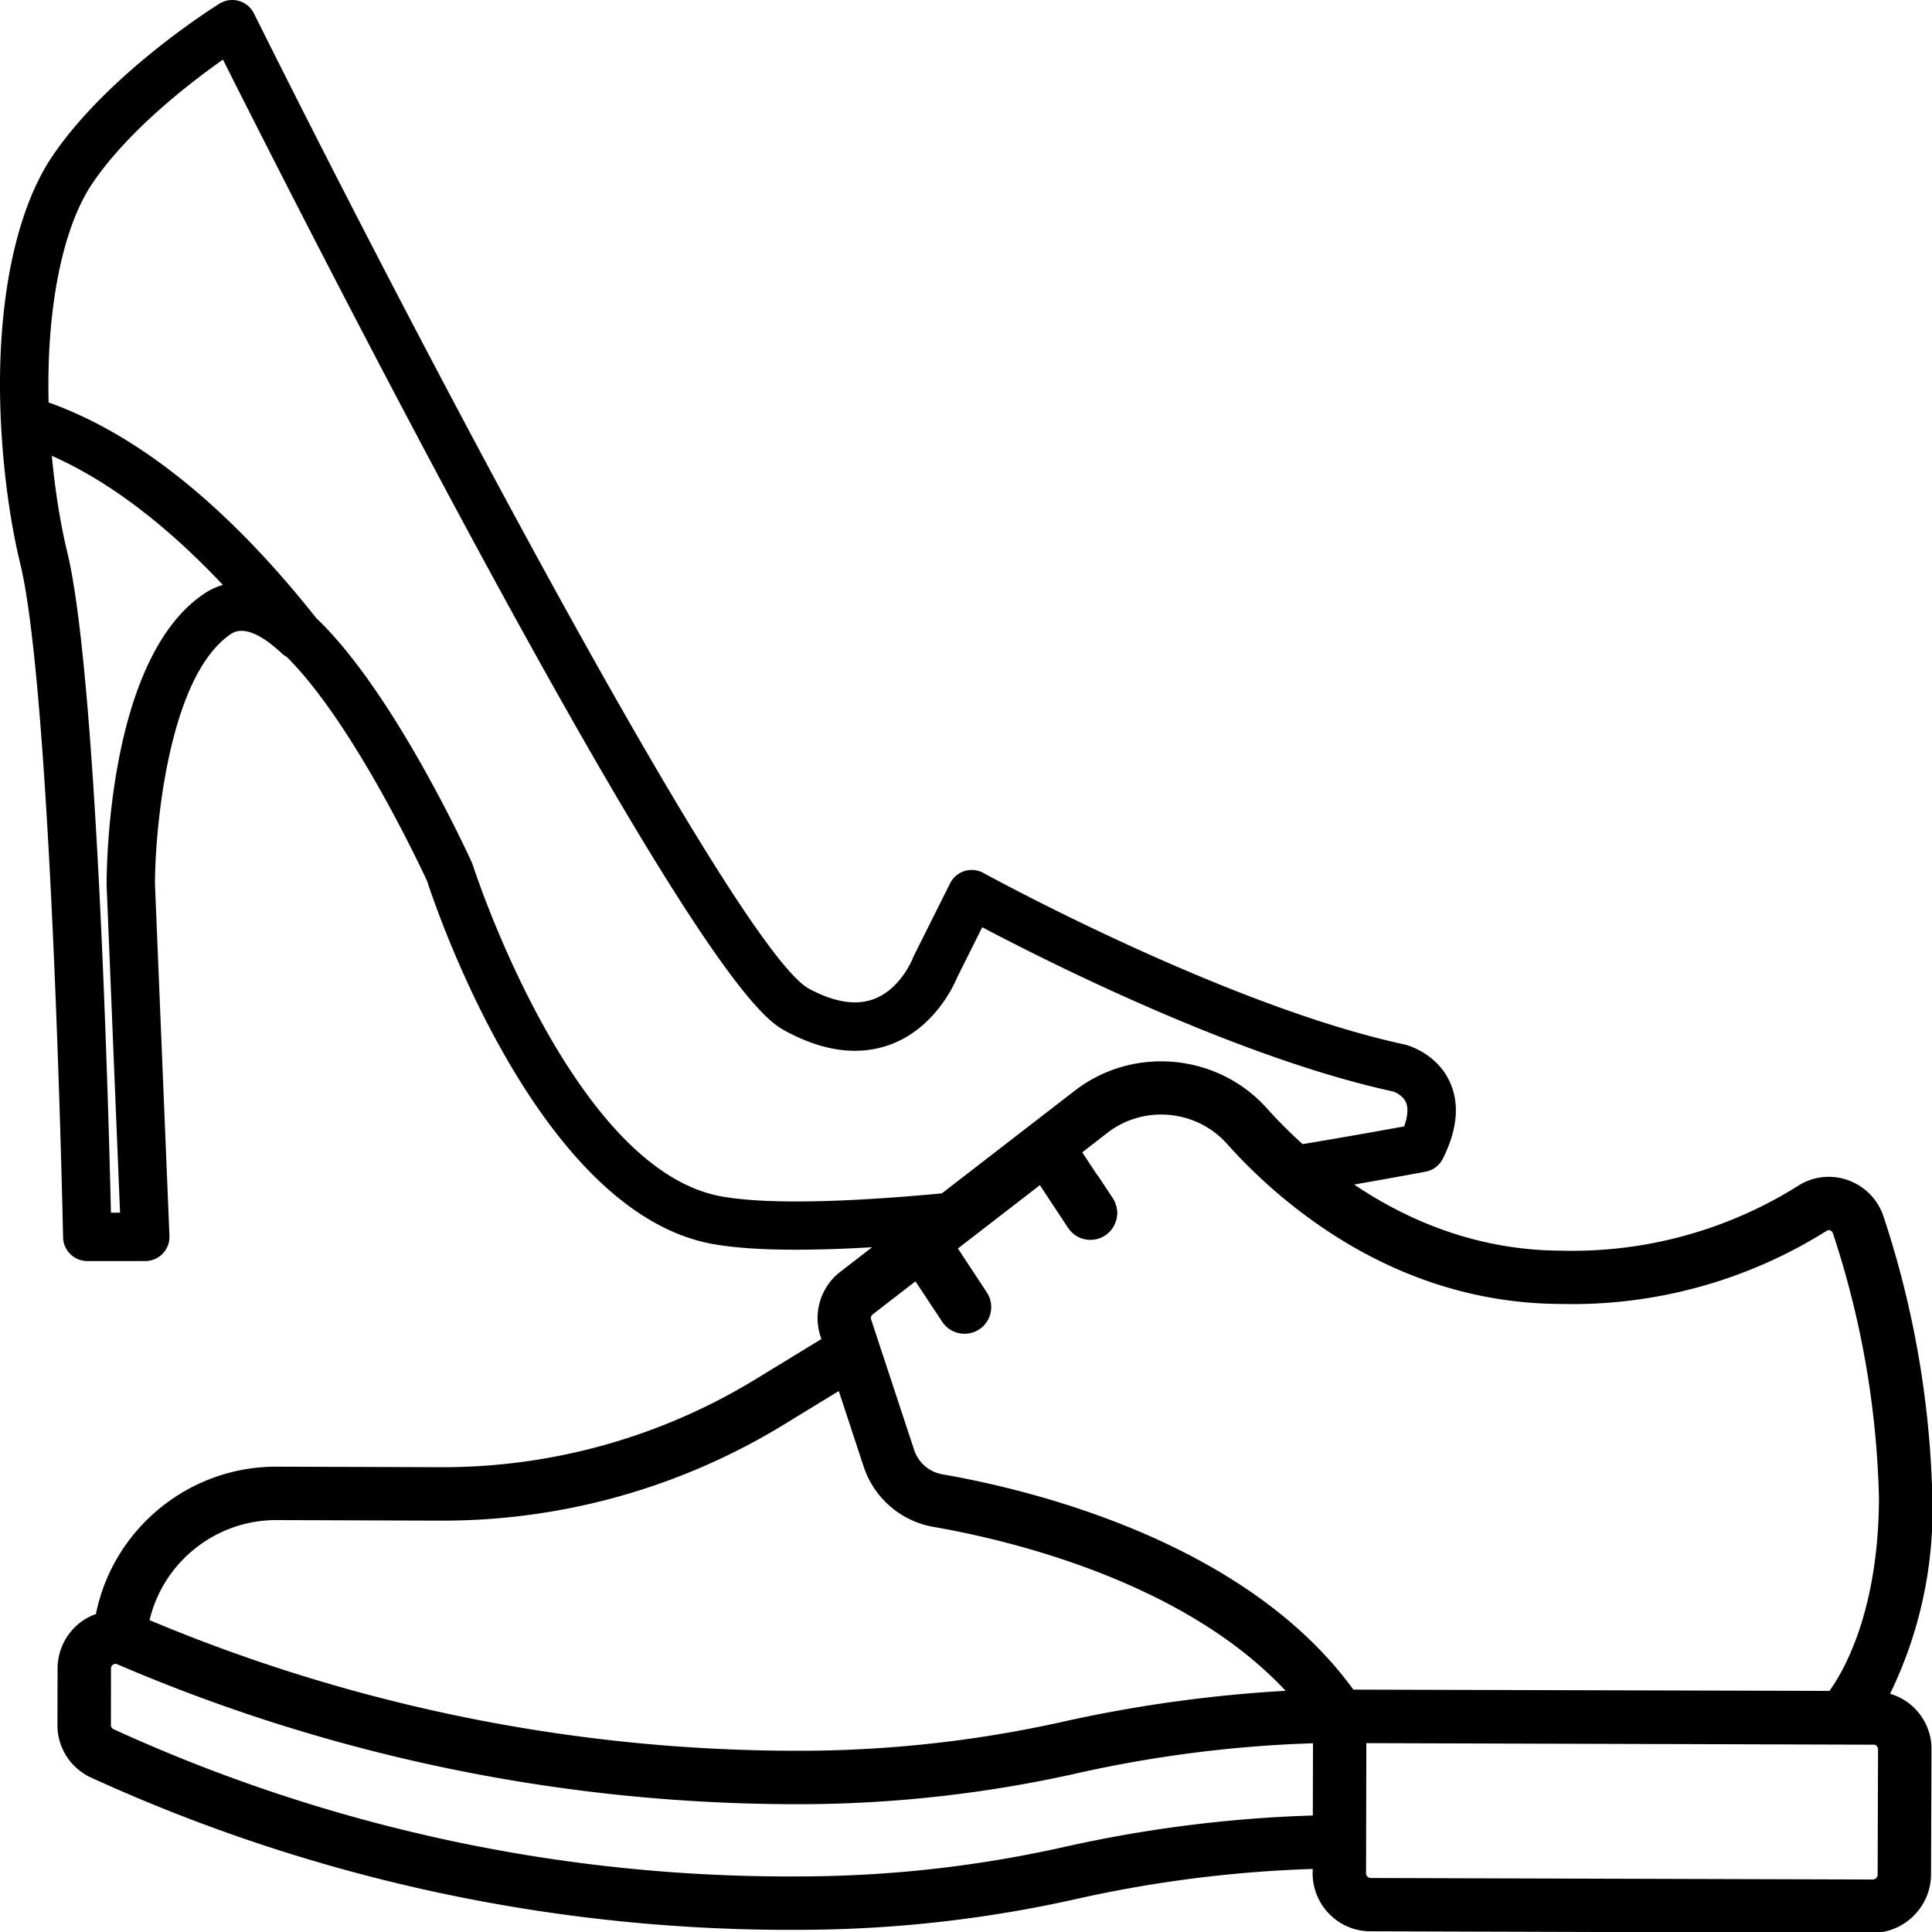 <svg xmlns="http://www.w3.org/2000/svg" viewBox="0 0 512 512" xml:space="preserve" style="fill-rule:evenodd;clip-rule:evenodd;stroke-linejoin:round;stroke-miterlimit:2"> <path d="M481.664 122.249c-5.27-6.316-14.171-8.356-21.666-4.967a134.47 134.47 0 0 0-30.353-56.32 308.08 308.08 0 0 0-70.212-58.206 18.463 18.463 0 0 0-16.393-1.51 18.143 18.143 0 0 0-10.965 11.947 135.697 135.697 0 0 1-44.024 64.716c-35.336 30.004-78.387 29.517-100.932 26.565-23.449-3.238-45.68 12.436-50.509 35.609l-19.371 92.766c-1.589 7.685 1.838 15.586 8.534 19.678l.853.495-7.577 23.228a191.911 191.911 0 0 1-58.258 86.954l-40.106 34.057c-21.21 18.051-26.805 48.83-13.304 73.19l.069.12a17.956 17.956 0 0 0-1.664 3.746 18.594 18.594 0 0 0 3.643 17.425l11.648 13.696A18.375 18.375 0 0 0 35.166 512a19.01 19.01 0 0 0 4.659-.58 537.485 537.485 0 0 0 205.653-111.531 406.883 406.883 0 0 0 59.674-64.085 403.322 403.322 0 0 1 50.935-56.039l.854 1.058a18.54 18.54 0 0 0 12.74 6.469c.478 0 .956.051 1.425.051a18.318 18.318 0 0 0 12.007-4.463l122.368-103.927c7.678-6.653 8.605-18.407 2.065-26.181l-25.882-30.523Zm-328.38 21.333c2.99-14.495 16.923-24.286 31.574-22.187 25.361 3.337 73.856 3.806 114.21-30.489A152.96 152.96 0 0 0 348.45 17.92c.094-.365.368-.658.725-.777a1.445 1.445 0 0 1 1.306.12 290.466 290.466 0 0 1 66.142 54.741c23.407 27.563 27.392 49.349 28.049 57.174l-115.968 98.577c-56.823-13.654-119.68 18.261-144.521 32.998a11.591 11.591 0 0 1-11.946 0l-37.615-22.81a1.522 1.522 0 0 1-.649-1.57l3.525-16.887 14.899 4.267a8.81 8.81 0 0 0 2.372.332h.004c4.681 0 8.533-3.852 8.533-8.533a8.553 8.553 0 0 0-6.173-8.201l-16.145-4.667 6.758-32.427 15.761 4.531a8.475 8.475 0 0 0 2.364.333c4.679-.002 8.529-3.854 8.529-8.533a8.554 8.554 0 0 0-6.174-8.201l-16.99-4.881 2.048-9.924ZM31.761 410.257l40.107-34.048a209.084 209.084 0 0 0 63.445-94.72l6.332-19.422 21.794 13.227a28.69 28.69 0 0 0 29.483.094c21.179-12.561 72.055-38.673 119.569-33.28a443.7 443.7 0 0 0-46.703 52.454 388.063 388.063 0 0 1-57.344 61.688A535.475 535.475 0 0 1 21.743 460.894c-8.785-17.1-4.616-38.171 10.018-50.637Zm259.977-85.035a388.409 388.409 0 0 1-57.344 61.679A519.292 519.292 0 0 1 35.618 494.882a1.47 1.47 0 0 1-1.485-.478l-11.69-13.713a1.467 1.467 0 0 1-.316-1.442c.122-.47.499-.833.973-.939a550.67 550.67 0 0 0 196.36-109.013 406.883 406.883 0 0 0 59.674-64.085 402.956 402.956 0 0 1 50.91-56.039l14.959 17.588a422.176 422.176 0 0 0-53.265 58.461Zm202.683-159.249L372.053 269.926c-.3.233-.669.36-1.049.359a1.549 1.549 0 0 1-1.05-.529l-6.494-7.629-20.48-24.064 123.563-104.96c.28-.272.674-.393 1.058-.324.412.031.792.232 1.05.554l25.915 30.516a1.565 1.565 0 0 1-.145 2.124Z" style="fill-rule:nonzero" transform="rotate(40.52 -35.207 434.989) scale(.829)"></path> <path d="M230.98 330.538c-7.12.417-13.86.65-20.03.65-8.513 0-15.932-.444-21.772-1.458-46.36-8.066-73.647-89.041-75.976-96.202-1.808-3.918-19.724-42.074-37.194-59.42a6.471 6.471 0 0 1-1.294-.937c-4.04-3.771-9.633-7.72-13.45-5.198-16.572 11.048-20.194 51.655-20.194 66.364l3.834 93.181a6.409 6.409 0 0 1-1.782 4.703 6.396 6.396 0 0 1-4.625 1.973H23.13c-3.47.002-6.345-2.814-6.413-6.284-.023-1.436-2.97-144.05-11.346-178.507C2.705 138.44.887 125.11.247 111.843a6.847 6.847 0 0 1-.012-.184C-1.18 81.79 3.832 56.115 13.99 41.221 28.983 19.216 56.987 1.7 58.17.963a6.417 6.417 0 0 1 9.124 2.59c47.184 94.744 128.86 248.698 147.142 258.493 6.69 3.585 12.474 4.488 17.179 2.7 7.114-2.693 10.255-10.725 10.287-10.8.082-.222.17-.434.276-.642l9.604-19.212a6.419 6.419 0 0 1 8.837-2.749c.636.353 64.113 35.214 111.605 45.457.098.02.198.046.3.074.844.222 8.35 2.414 11.734 9.944 2.593 5.747 1.955 12.56-1.888 20.248a6.442 6.442 0 0 1-4.547 3.434c-1.22.231-8.19 1.542-18.866 3.4-5.507.96-12 2.065-19.199 3.242a143.132 143.132 0 0 1-11.857-11.124c6.21-.981 12.05-1.934 17.366-2.823a1803.738 1803.738 0 0 0 26.852-4.686c.964-2.691 1.129-4.917.449-6.423-.817-1.83-2.923-2.673-3.293-2.806-41.19-8.94-91.855-34.515-108.976-43.55l-6.529 13.064c-.944 2.308-6.067 13.568-17.606 17.945-8.354 3.148-17.697 2.014-27.777-3.392-5.067-2.71-18.518-9.922-87.636-138.664C93.38 83.7 67.904 33.355 59.088 15.793c-8.673 6.105-24.93 18.606-34.504 32.656-8.022 11.766-12.318 33.31-11.699 58.208 23.73 8.446 47.576 27.653 70.951 57.176 20.462 19.404 40.352 62.855 41.188 64.705.105.234.193.467.276.708.256.808 26.237 80.92 66.074 87.847 12.725 2.213 34.195 1.405 58.073-.82 13.423-1.251 27.607-2.95 41.427-4.813l3.993 6.045a7.089 7.089 0 0 1 .749 6.29c-4.118.562-8.28 1.111-12.455 1.64a7.198 7.198 0 0 1-.095-.14l-7.488-11.34-18.734 14.485c-8.932.893-17.651 1.618-25.864 2.098ZM13.737 120.811c.857 9.15 2.283 18.112 4.096 25.557 7.772 31.953 10.903 146.465 11.57 175.005h2.413L28.255 234.6c-.009-6.38.716-60.504 25.898-77.296a17.77 17.77 0 0 1 4.91-2.295c-17.804-18.894-33.316-28.924-45.326-34.2Z"></path> </svg>